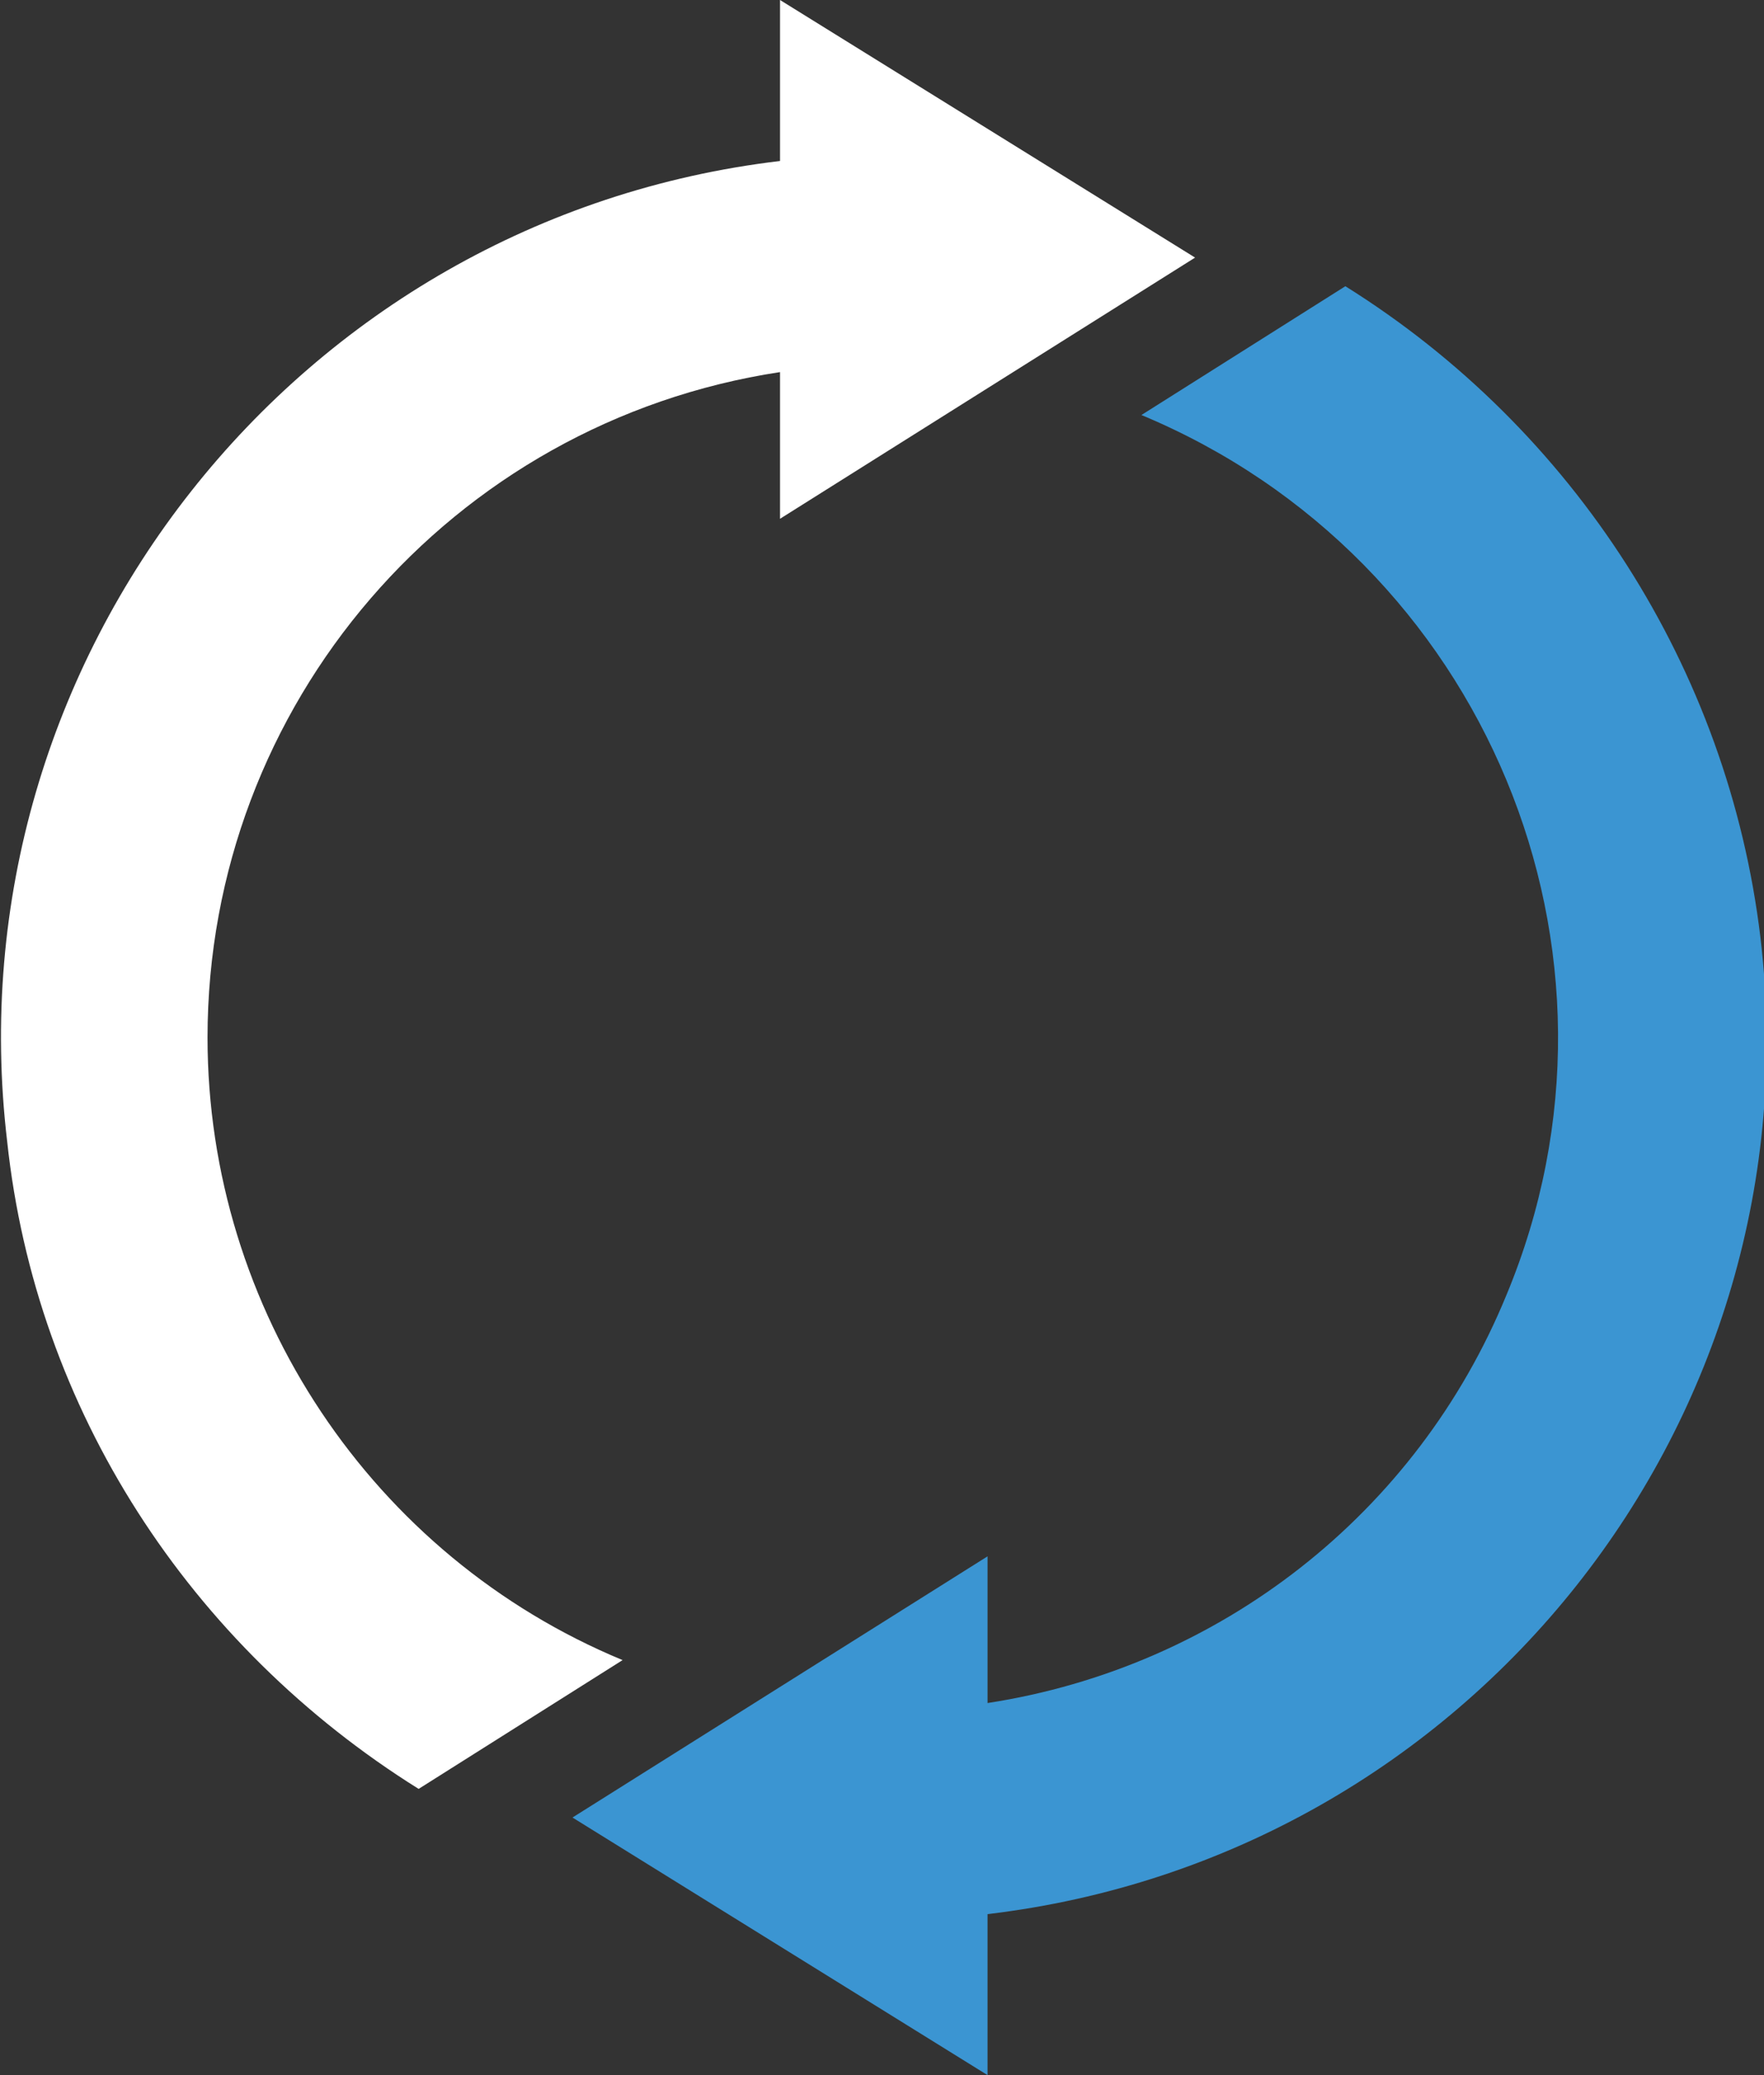 <?xml version="1.0" encoding="utf-8"?>
<!-- Generator: Adobe Illustrator 26.5.0, SVG Export Plug-In . SVG Version: 6.00 Build 0)  -->
<svg version="1.1" id="symbol-no-downtime-on-deliveries"
	 xmlns="http://www.w3.org/2000/svg" xmlns:xlink="http://www.w3.org/1999/xlink" x="0px" y="0px" viewBox="0 0 49.3 58"
	 style="enable-background:new 0 0 49.3 58;" xml:space="preserve">
<rect x="0" y="0" width="49.3" height="58" fill="#333333" stroke="none"/>
<style type="text/css">
	.st0{fill:#FFFFFF;}
	.st1{fill:#3B95D2;}
</style>
<g>
	<g id="Group_4898">
		<path id="Path_8342" class="st0" d="M5.8,29c0-9.3,6.8-17.2,16-18.6v4.1l11.6-7.3L21.8,0v4.5C8.3,6.1-1.4,18.4,0.2,31.9
			C1,39.4,5.3,46,11.7,50l5.7-3.6C10.4,43.5,5.8,36.6,5.8,29"/>
		<path id="Path_8343" class="st1" d="M37.6,8l-5.7,3.6c9.6,4,14.2,15,10.2,24.6c-2.5,6.1-8,10.4-14.5,11.4v-4.1L16,50.8L27.6,58
			v-4.5c13.5-1.6,23.2-13.8,21.6-27.3C48.3,18.7,44,12,37.6,8"/>
	</g>
</g>
</svg>
